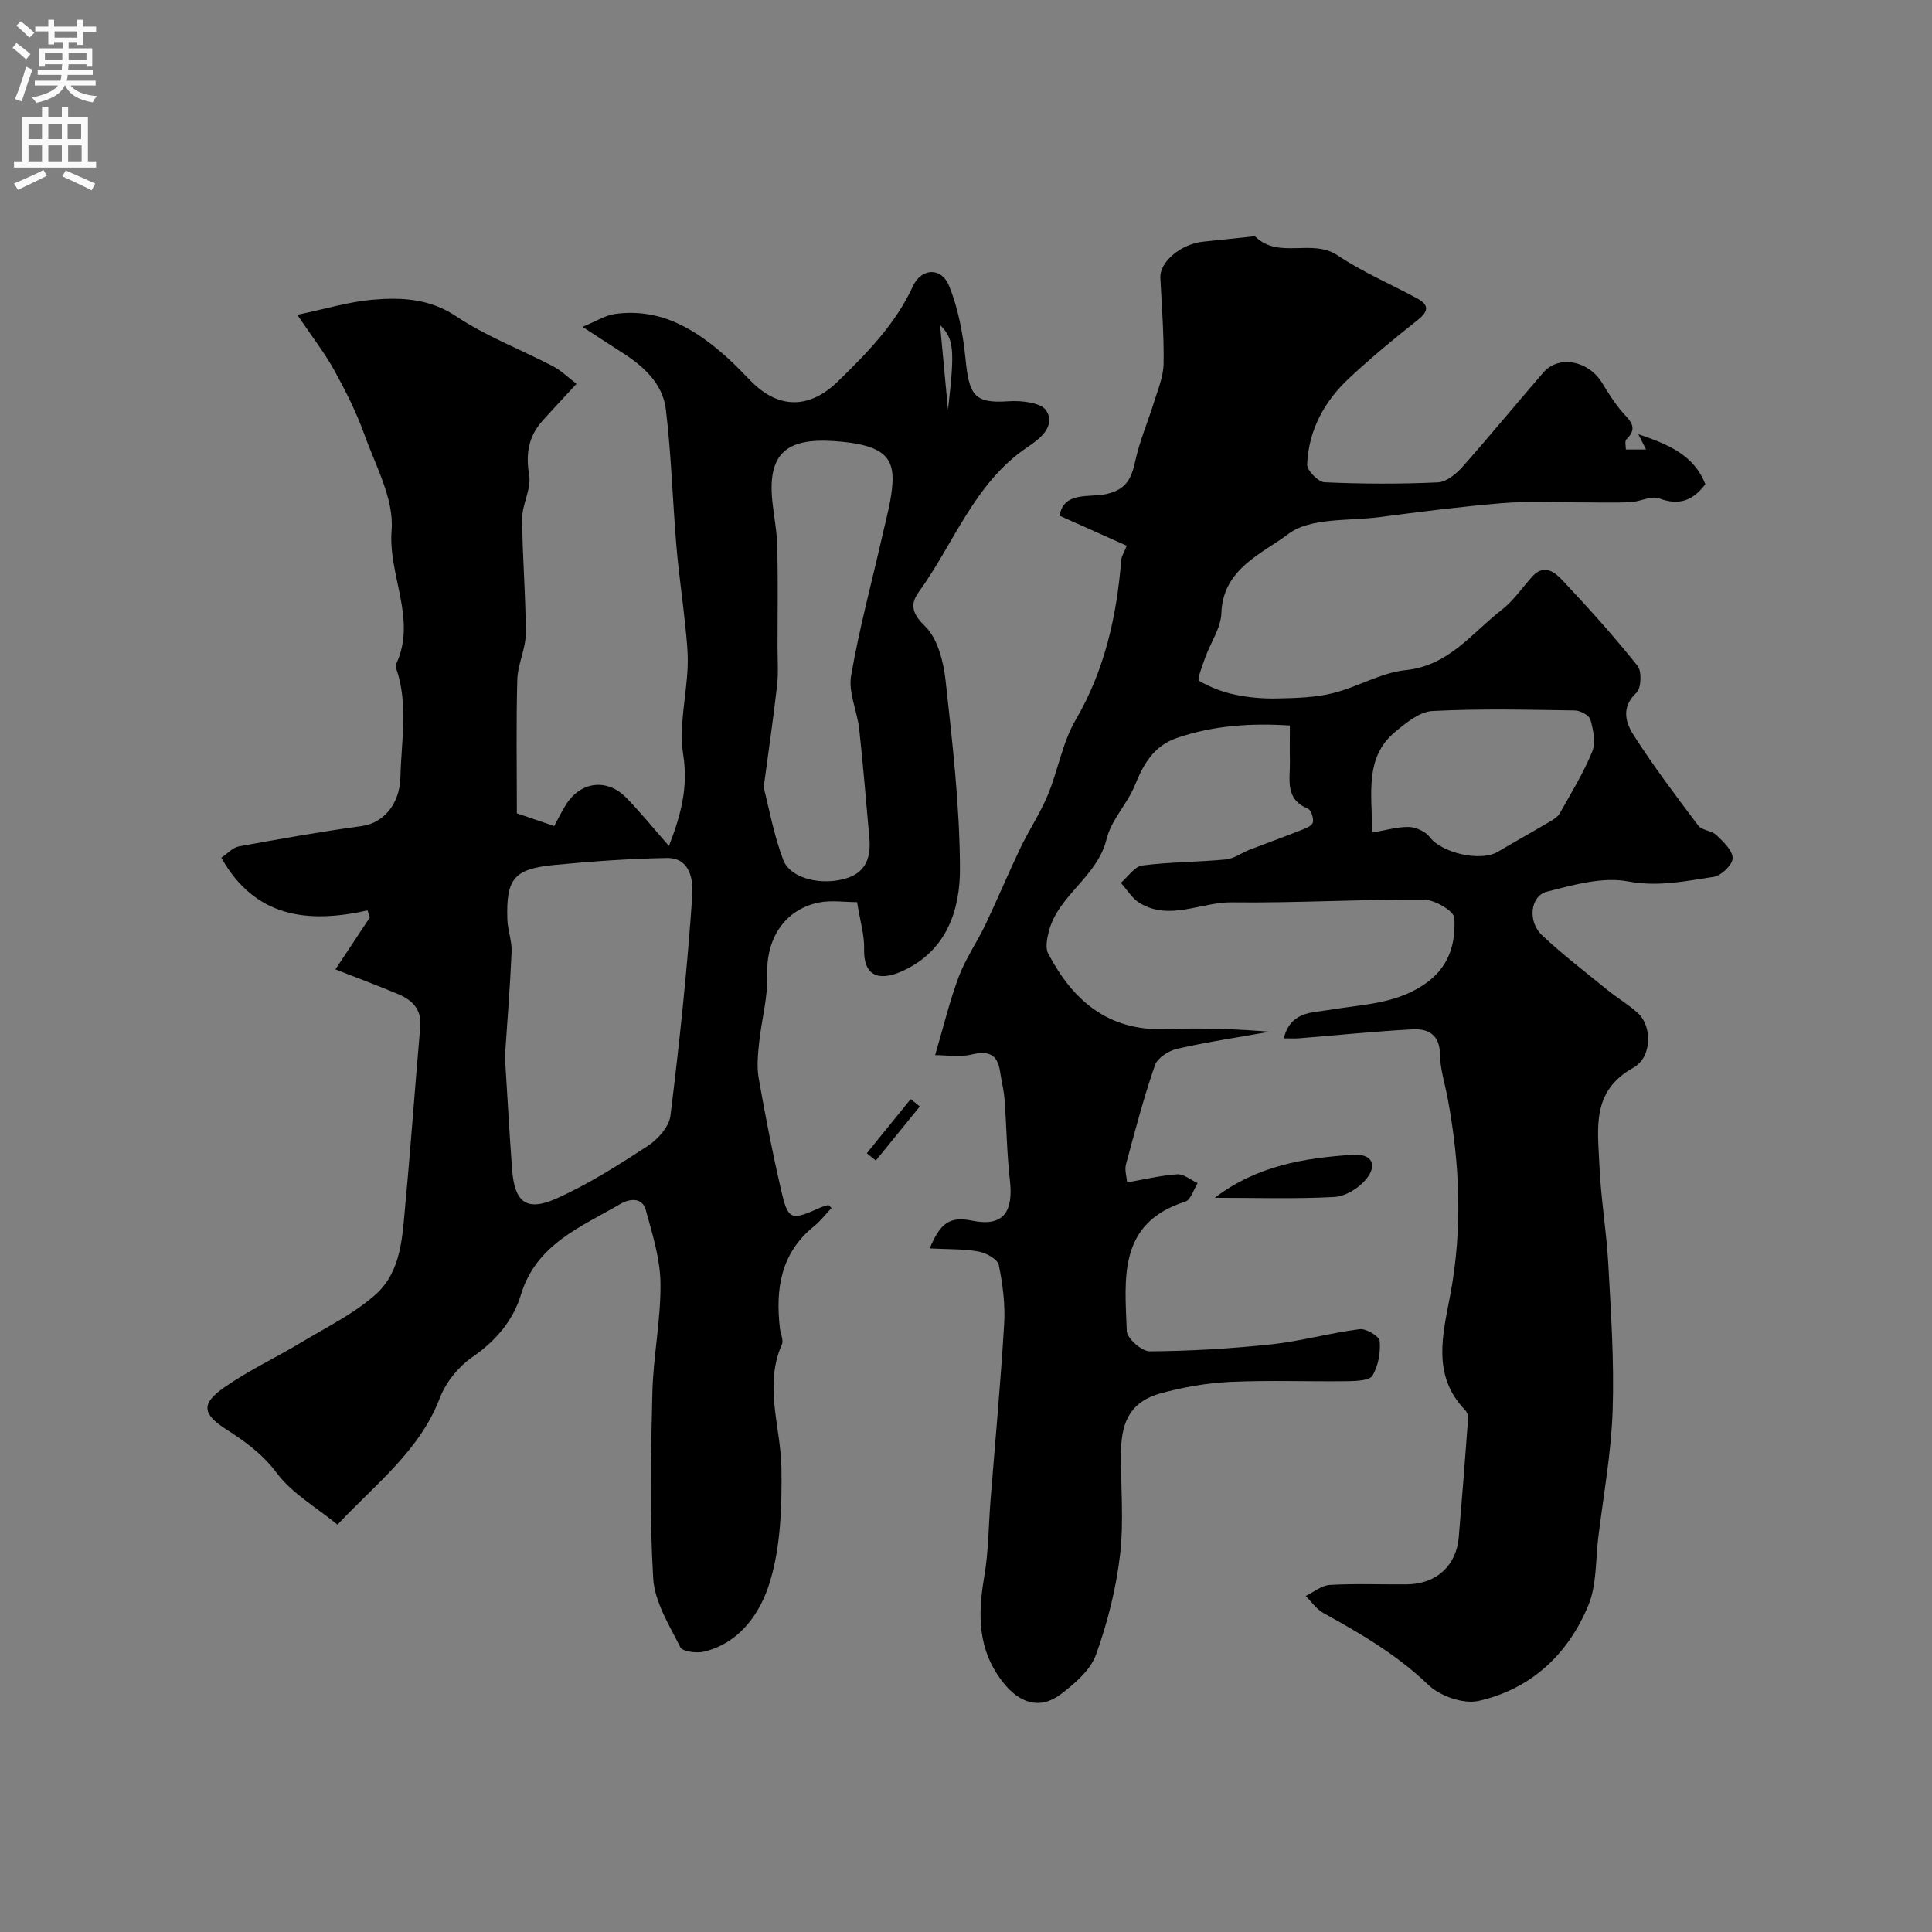 <svg enable-background="new 0 0 400 400" viewBox="0 0 400 400" xmlns="http://www.w3.org/2000/svg"><rect x="0" y="0" width="400" height="400" fill="#808080" stroke="none"/><g fill="#000001"><path d="m192.48 258.47c2.21-5.19 4.05-6.72 8.82-5.74 6.45 1.32 8.54-1.84 7.79-8.38-.64-5.56-.69-11.18-1.11-16.76-.15-1.93-.65-3.84-.93-5.76-.54-3.64-2.48-4.32-5.93-3.5-2.5.59-5.25.12-7.51.12 1.73-5.86 2.99-11.18 4.9-16.25 1.4-3.73 3.75-7.08 5.48-10.7 2.49-5.24 4.72-10.6 7.22-15.83 1.79-3.75 4.14-7.25 5.73-11.08 2.12-5.1 3.01-10.83 5.75-15.52 6.05-10.35 8.5-21.49 9.46-33.18.06-.74.55-1.44 1.13-2.9-4.69-2.1-9.19-4.11-13.91-6.22.85-5.11 6.21-3.7 9.67-4.48 4.37-.98 5.27-3.47 6.07-7.12.9-4.05 2.58-7.91 3.81-11.89.81-2.62 1.95-5.3 1.99-7.97.1-5.92-.38-11.86-.67-17.78-.17-3.32 4.28-7.06 9-7.51 3.09-.3 6.18-.66 9.28-.97.5-.05 1.21-.23 1.47.02 4.87 4.63 11.65.25 16.97 3.81 5.13 3.44 10.91 5.91 16.37 8.86 2.72 1.47 2.41 2.78.05 4.63-4.78 3.75-9.46 7.67-13.92 11.8-5.21 4.81-8.53 10.82-8.83 17.99-.05 1.23 2.3 3.63 3.62 3.69 7.82.35 15.67.38 23.48.02 1.77-.08 3.8-1.79 5.12-3.28 5.67-6.39 11.08-13.01 16.68-19.46 3.18-3.67 9.32-2.49 12.15 2.12 1.26 2.05 2.54 4.13 4.1 5.95 1.57 1.83 3.56 3.28.94 5.77-.37.35-.09 1.38-.11 2.1h4.19c-.58-1.15-.97-1.93-1.6-3.17 6.11 2.08 11.47 4.23 13.87 10.35-2.58 3.42-5.45 4.47-9.57 2.94-1.67-.62-3.97.7-5.99.79-3.64.15-7.29.02-10.93.03-5.2.02-10.42-.27-15.58.16-8.48.71-16.93 1.78-25.37 2.89-6.46.85-14.36.04-18.93 3.52-5.33 4.04-13.54 7.15-13.83 16.38-.1 3.06-2.21 6.04-3.31 9.1-.59 1.65-1.73 4.63-1.34 4.86 2.25 1.34 4.81 2.33 7.39 2.88 2.84.61 5.82.87 8.72.81 3.88-.08 7.86-.17 11.59-1.09 5.13-1.26 9.98-4.25 15.13-4.78 8.97-.92 13.69-7.72 19.88-12.49 2.43-1.88 4.22-4.59 6.32-6.9 2.5-2.76 4.77-.78 6.32.88 5.36 5.69 10.59 11.52 15.46 17.62.92 1.15.78 4.64-.24 5.59-3.22 3-2.21 6.2-.56 8.77 4.13 6.45 8.75 12.59 13.37 18.71.77 1.02 2.79 1.04 3.78 1.99 1.42 1.37 3.36 3.18 3.34 4.78-.02 1.36-2.36 3.62-3.92 3.85-5.82.88-11.46 2.12-17.71.95-5.32-1-11.35.72-16.84 2.13-3.44.88-4 6.18-1.01 8.99 4.3 4.04 9.01 7.65 13.6 11.38 2.02 1.64 4.3 2.98 6.23 4.72 2.99 2.68 3.07 9.14-.94 11.37-8.7 4.85-7.31 12.57-7 20.01.28 6.88 1.47 13.73 1.85 20.61.55 10.09 1.24 20.21.9 30.29-.29 8.81-1.9 17.57-2.98 26.35-.57 4.71-.3 9.79-2.05 14.02-4.2 10.16-11.89 17.36-22.74 19.8-3.12.7-7.96-1-10.37-3.31-6.49-6.24-14.01-10.62-21.74-14.89-1.44-.79-2.46-2.33-3.68-3.53 1.67-.8 3.3-2.19 5.01-2.29 5.32-.3 10.66-.07 15.99-.12 6.04-.06 10.2-3.85 10.7-9.75.69-8.18 1.33-16.36 1.93-24.54.04-.59-.21-1.38-.61-1.79-6.99-7.18-4.57-15.86-3.07-23.88 2.57-13.69 1.98-27.13-.54-40.65-.57-3.04-1.56-6.08-1.6-9.13-.05-4.11-2.47-5.34-5.68-5.17-7.87.42-15.71 1.23-23.57 1.86-.8.06-1.62.01-3.09.01 1.42-5.63 5.88-5.29 9.52-5.91 7.03-1.18 14.25-1.18 20.4-5.87 4.56-3.48 5.66-8.24 5.4-13.15-.08-1.43-4.08-3.78-6.29-3.79-13.26-.08-26.53.72-39.79.56-6.37-.08-12.75 3.89-19.02.18-1.59-.94-2.65-2.78-3.95-4.21 1.47-1.25 2.82-3.39 4.42-3.6 5.73-.74 11.56-.7 17.32-1.25 1.68-.16 3.24-1.36 4.89-2 3.46-1.34 6.95-2.59 10.4-3.95 1-.4 2.42-.87 2.7-1.65.28-.79-.34-2.65-1.02-2.93-4.83-1.97-3.64-6.06-3.71-9.71-.05-2.32-.01-4.64-.01-7.49-8.1-.53-15.79-.01-23.34 2.56-4.86 1.66-6.96 5.42-8.77 9.86-1.57 3.85-4.88 7.14-5.83 11.07-1.92 7.92-10.09 11.62-12 19.28-.35 1.42-.7 3.28-.1 4.43 5.12 9.78 12.49 16.11 24.35 15.65 7.14-.27 14.3-.05 21.52.55-6.39 1.13-12.82 2.09-19.14 3.52-1.76.4-4.1 1.89-4.63 3.42-2.32 6.73-4.14 13.65-5.99 20.53-.31 1.16.14 2.53.24 3.72 3.68-.63 7.01-1.46 10.39-1.67 1.36-.08 2.8 1.18 4.21 1.83-.84 1.31-1.41 3.46-2.55 3.82-14.06 4.45-12.51 16.03-12.12 26.81.05 1.52 3.11 4.2 4.77 4.19 8.4-.06 16.82-.56 25.18-1.45 6.13-.66 12.14-2.36 18.26-3.14 1.33-.17 4.06 1.47 4.15 2.45.21 2.37-.29 5.11-1.47 7.15-.59 1.03-3.28 1.14-5.02 1.17-8.16.11-16.34-.23-24.49.15-4.85.23-9.76 1.09-14.44 2.39-5.75 1.6-8.04 5.34-8.13 11.9-.1 7.16.62 14.41-.2 21.47-.82 7.02-2.58 14.05-4.98 20.7-1.16 3.21-4.39 6-7.28 8.19-4.36 3.3-8.55 1.87-11.95-2.42-5.33-6.74-5.26-14.09-3.9-21.99.89-5.17.87-10.5 1.29-15.75.96-12.17 2.1-24.32 2.82-36.5.24-4.05-.29-8.23-1.12-12.22-.25-1.2-2.62-2.48-4.2-2.77-3.15-.56-6.33-.44-10.1-.64zm91.61-86.09c2.92-.49 5.3-1.23 7.64-1.16 1.49.05 3.42.95 4.3 2.11 2.48 3.26 10.45 5.16 14.08 3.02 3.62-2.14 7.3-4.19 10.92-6.33.72-.42 1.52-.95 1.91-1.64 2.35-4.2 4.9-8.33 6.71-12.76.77-1.88.22-4.51-.37-6.63-.25-.9-2.12-1.89-3.27-1.9-9.82-.15-19.67-.39-29.47.12-2.63.14-5.39 2.42-7.64 4.28-6.44 5.32-4.83 12.76-4.81 20.89z"/><path d="m177.45 186.78c-2.59 0-5.35-.44-7.91.08-7.19 1.46-10.95 7.59-10.7 15.01.16 4.61-1.17 9.26-1.66 13.91-.26 2.47-.52 5.05-.1 7.46 1.34 7.67 2.84 15.33 4.58 22.92 1.5 6.51 2.01 6.62 8.04 3.92.57-.26 1.18-.43 1.78-.59.08-.02.24.2.68.61-1.22 1.28-2.3 2.72-3.67 3.82-6.87 5.55-7.95 12.98-7.02 21.09.13 1.13.8 2.46.41 3.34-3.79 8.6-.2 17.12-.09 25.68.1 7.85-.14 16.06-2.38 23.46-1.91 6.3-6.06 12.56-13.55 14.45-1.56.39-4.54.04-5.01-.91-2.3-4.57-5.31-9.37-5.61-14.24-.77-12.79-.49-25.65-.17-38.48.18-7.54 1.76-15.07 1.68-22.6-.06-5.09-1.68-10.22-3.05-15.21-.75-2.73-3.47-2.28-5.23-1.25-8.18 4.79-17.43 8.29-20.63 18.84-1.63 5.38-5.26 9.59-10.12 12.94-2.83 1.95-5.41 5.17-6.64 8.37-4.14 10.86-13.05 17.6-21.21 26.26-4.35-3.57-9.39-6.44-12.58-10.7-2.99-4-6.59-6.54-10.55-9.09-4.83-3.11-5.12-5.24-.41-8.55 5.04-3.54 10.71-6.18 16.01-9.37 5.26-3.17 10.95-5.93 15.47-9.98 5.41-4.86 5.51-12.27 6.15-19.05 1.14-12.09 1.97-24.21 3.05-36.31.32-3.64-1.64-5.55-4.56-6.78-4.14-1.75-8.35-3.31-13-5.13 2.61-3.94 4.86-7.34 7.12-10.75-.16-.49-.32-.98-.47-1.46-12.46 2.77-23.33 1.46-30.28-10.91 1.27-.84 2.36-2.1 3.63-2.34 8.47-1.55 16.96-3.05 25.49-4.22 4.22-.58 7.84-4.27 7.97-10.21.17-7.45 1.66-15-.86-22.36-.1-.3-.15-.72-.02-.99 4.33-9.31-1.71-18.3-.95-27.72.51-6.42-3.31-13.3-5.65-19.81-1.65-4.58-3.87-9-6.23-13.28-1.93-3.51-4.44-6.71-7.65-11.47 5.97-1.25 10.69-2.7 15.51-3.12 6.02-.52 11.83-.29 17.44 3.46 6.19 4.13 13.32 6.83 19.97 10.3 1.7.89 3.13 2.31 4.89 3.65-2.54 2.76-4.83 5.18-7.06 7.67-2.91 3.26-3.48 6.86-2.74 11.27.48 2.82-1.47 5.97-1.45 8.97.03 7.93.75 15.85.74 23.77 0 3.19-1.66 6.36-1.75 9.56-.25 9.15-.09 18.31-.09 27.68 2.5.85 4.9 1.67 7.72 2.63.77-1.41 1.49-2.84 2.31-4.21 3.01-5.01 8.58-5.8 12.64-1.63 2.97 3.05 5.66 6.37 8.82 9.97 2.52-6.51 4.01-12.21 2.95-18.93-.92-5.85.67-12.08.92-18.15.12-2.86-.21-5.76-.5-8.62-.56-5.53-1.38-11.03-1.84-16.57-.78-9.35-1.05-18.75-2.16-28.05-.66-5.55-4.79-9.15-9.38-12.04-2.2-1.39-4.36-2.83-7.89-5.12 2.94-1.2 4.75-2.39 6.69-2.66 9.43-1.32 16.73 3.13 23.36 9.11 1.73 1.56 3.32 3.28 4.97 4.93 5.7 5.7 12.04 5.6 17.89-.11 6.03-5.89 11.89-11.84 15.5-19.68 1.75-3.8 5.91-3.99 7.49-.08 1.9 4.72 2.88 9.94 3.39 15.04.75 7.51 1.71 9.37 8.91 8.86 2.65-.19 6.78.27 7.82 1.94 2.05 3.28-1.43 5.9-3.9 7.56-11 7.41-15.17 19.86-22.49 29.97-1.7 2.35-1.62 4.3 1.22 7.02 2.67 2.55 3.89 7.38 4.33 11.36 1.42 12.92 2.92 25.9 2.97 38.87.03 8.55-2.7 16.93-11.68 21.14-4.32 2.03-8.32 1.86-8.16-4.47.07-2.85-.83-5.77-1.46-9.69zm-72.91 32.01c.49 7.83.91 15.58 1.48 23.32.51 6.82 2.98 8.8 9.18 6.03 6.63-2.97 12.85-6.93 18.95-10.91 2.08-1.36 4.38-3.96 4.66-6.24 1.87-15.1 3.47-30.24 4.51-45.42.2-2.9-.14-8.02-5.3-7.93-7.72.14-15.46.69-23.15 1.43-8.46.81-10.09 2.81-9.83 11.24.07 2.27.98 4.54.88 6.78-.31 7.24-.9 14.48-1.38 21.7zm53.57-55.77c1.09 4.19 2.07 9.8 4.06 15.04 1.48 3.9 8.13 5.41 13.27 3.72 4.02-1.32 4.88-4.54 4.55-8.29-.67-7.52-1.28-15.04-2.1-22.54-.41-3.72-2.28-7.57-1.68-11.05 1.71-9.92 4.37-19.67 6.59-29.5.79-3.48 1.79-6.98 1.98-10.5.27-5.05-1.86-7.57-10.25-8.42-10.53-1.07-15.82 1.23-14.61 12.44.33 3.09.94 6.18 1.01 9.28.16 6.88.05 13.76.05 20.65 0 2.67.2 5.36-.09 7.99-.72 6.52-1.69 13-2.78 21.18zm38.16-78.2c1.46-12.56 1.23-14.65-1.64-17.54.55 5.98 1.09 11.76 1.64 17.54z"/><path d="m251.5 247.99c8.81-6.7 18.62-8.25 28.6-8.91 3.95-.26 5.21 2.12 2.66 5.16-1.51 1.8-4.23 3.46-6.49 3.58-8.05.43-16.14.17-24.77.17z"/><path d="m179.46 238.77c3.03-3.74 6.06-7.48 9.09-11.22.63.51 1.26 1.02 1.89 1.53-3.04 3.73-6.08 7.47-9.11 11.2-.62-.5-1.25-1-1.87-1.51z"/></g><path d="m2.6 9.9.8-1c.9.7 1.9 1.4 2.9 2.3l-.9 1.1c-1.1-1-2-1.8-2.8-2.4zm.5 10.6c.9-2.1 1.6-4.3 2.3-6.7.4.2.8.4 1.3.6-.7 2.1-1.5 4.3-2.2 6.6zm.3-15.2.9-.9c1 .8 2 1.6 2.8 2.4l-1 1c-.9-.9-1.8-1.7-2.7-2.5zm12.6-1.2h1.2v1.4h2.7v1.1h-2.7v2.7h-1.2v-.6h-1.8v1.3h4.9v3.8h-1.2v-.5h-3.7c0 .4-.1.9-.1 1.2h5.1v1h-5.2c0 .5-.1.9-.2 1.2h6v1h-5.2c1.1 1.3 2.9 2 5.5 2.2-.4.4-.7.8-.9 1.3-2.9-.5-4.8-1.6-5.7-3.5h-.1c-.8 1.7-2.7 2.9-5.9 3.6-.2-.4-.6-.8-.9-1.1 2.8-.6 4.6-1.4 5.4-2.5h-4.8v-1h5.3c.1-.3.2-.7.2-1.2h-4.9v-1h5c0-.4 0-.8.1-1.2h-3.6v.5h-1.2v-3.8h4.9v-1.3h-1.8v.5h-1.2v-2.7h-2.7v-1h2.7v-1.4h1.2v1.4h4.8zm-6.7 8.3h3.6c0-.4 0-.9 0-1.4h-3.6zm1.9-4.6h4.8v-1.3h-4.7v1.3zm6.7 3.2h-3.7v1.4h3.7v-2.4z" fill="#fafafb"/><path d="m8.7 22.1h1.3v2.2h2.8v-2.2h1.3v2.2h4.1v9.1h1.7v1.3h-17v-1.3h1.7v-9.1h4.1zm.3 13.1.7 1.2c-1.8.9-3.8 1.9-6 2.9-.2-.4-.5-.8-.8-1.3 2.3-1 4.4-1.9 6.1-2.8zm-3.1-6.4h2.8v-3.2h-2.8zm0 4.6h2.8v-3.3h-2.8zm4.1-4.6h2.8v-3.2h-2.8zm0 4.6h2.8v-3.3h-2.8zm3.6 1.9c2.1.9 4.1 1.8 6.1 2.7l-.7 1.4c-2.2-1.1-4.2-2-6.1-2.9zm3.2-9.7h-2.8v3.2h2.8zm-2.7 7.8h2.8v-3.3h-2.8z" fill="#fafafb"/></svg>